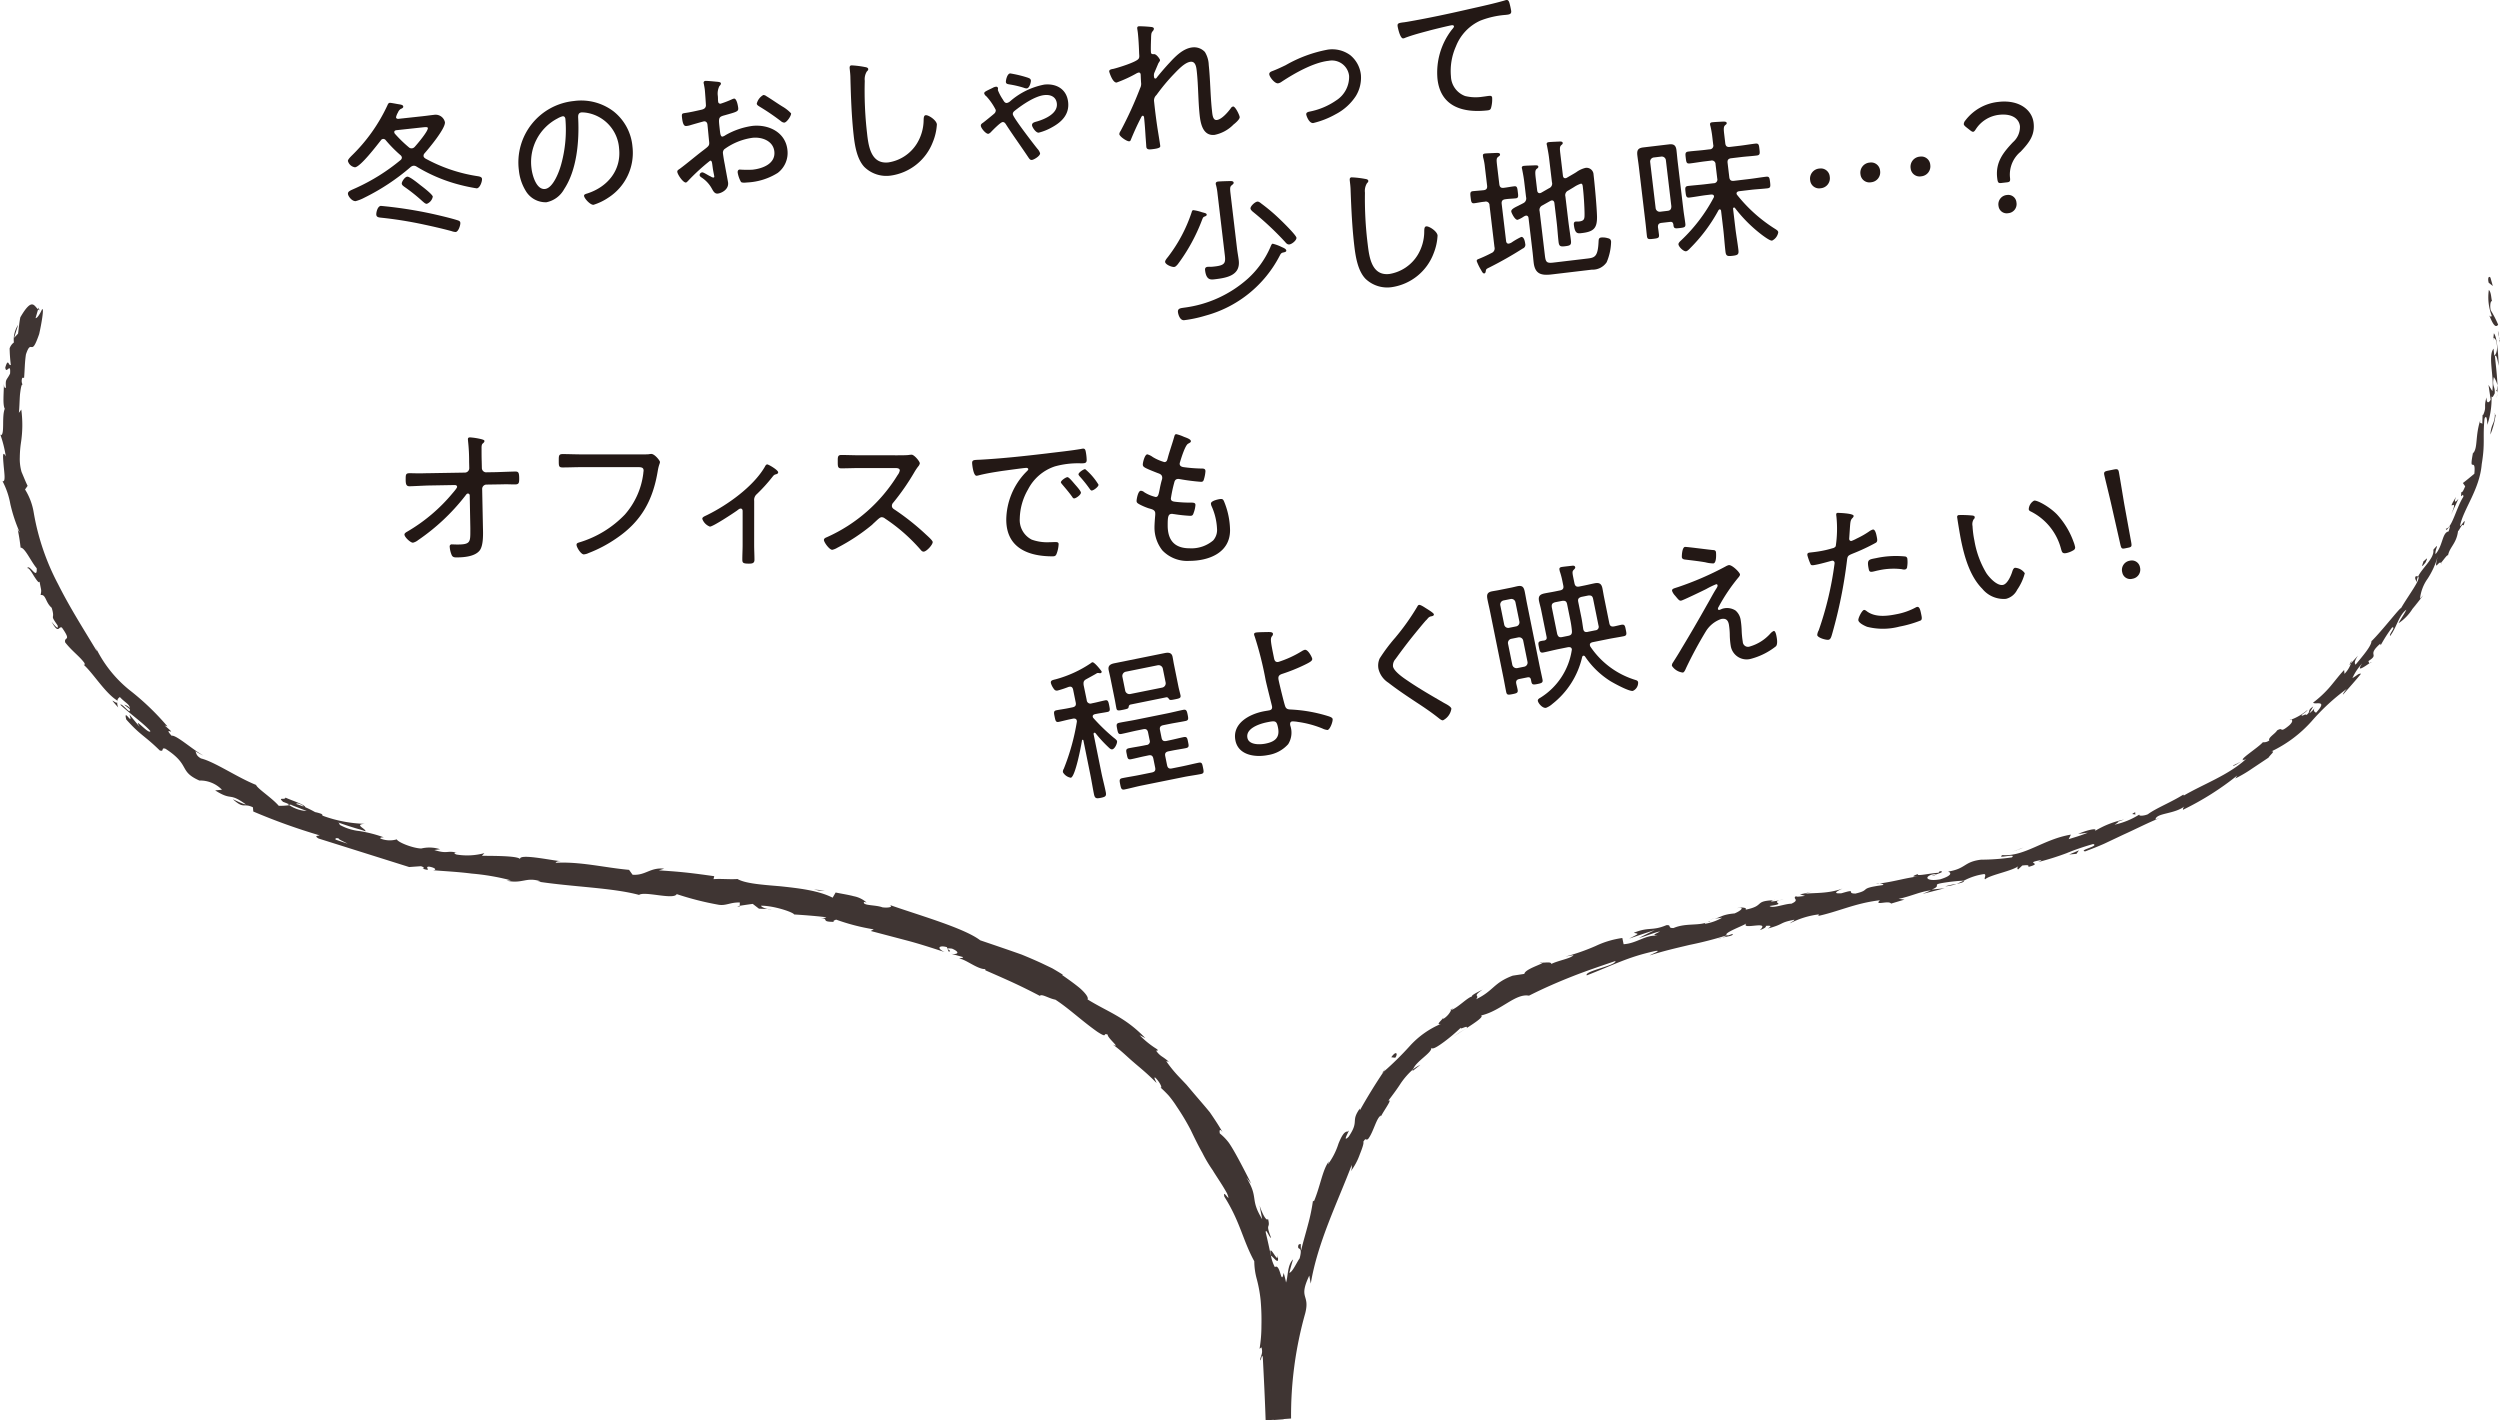 <svg xmlns="http://www.w3.org/2000/svg" width="380" height="215.902" viewBox="0 0 380 215.902">
  <defs>
    <style>
      .cls-1 {
        fill: #231815;
      }

      .cls-2 {
        fill: #3f3533;
      }
    </style>
  </defs>
  <g id="voice_R" transform="translate(190 107.951)">
    <g id="グループ_2464" data-name="グループ 2464" transform="translate(-190 -107.951)">
      <g id="グループ_2452" data-name="グループ 2452" transform="translate(177.097 15.435)">
        <g id="グループ_2451" data-name="グループ 2451">
          <path id="パス_7885" data-name="パス 7885" class="cls-1" d="M159.667,42.152c-.266.1-.287.128-.463.589a27.479,27.479,0,0,1-3.666,6.684c-.144.156-.325.385-.533.409-.365.045-1.342-.35-1.392-.762-.027-.229.322-.619.463-.8a22.909,22.909,0,0,0,3.566-6.74c.05-.169.08-.311.263-.333a6.837,6.837,0,0,1,1.291.311c.455.131.714.148.74.376C159.953,42.026,159.756,42.119,159.667,42.152Zm11.892,5.487c-.318.061-.39.232-.525.48a17.97,17.97,0,0,1-11.318,9.124,19.1,19.1,0,0,1-3.193.681c-.641.077-.913-.844-.957-1.211-.073-.618.462-.611.94-.692A17.931,17.931,0,0,0,166.2,51.6a13.953,13.953,0,0,0,3.388-4.721c.161-.391.235-.563.372-.579a6.443,6.443,0,0,1,1.383.51c.246.11.659.269.689.521C172.059,47.556,171.716,47.6,171.559,47.639Zm-9.975-8.9a8.314,8.314,0,0,0-.226-1.32.666.666,0,0,1-.047-.2c-.03-.251.145-.341.352-.367.274-.032,1.662-.081,1.966-.07.161,0,.377.048.4.231.02.161-.108.246-.3.408-.277.218-.267.5-.164,1.366l.983,8.29c.071.6.187,1.163.256,1.758.274,2.313-1.868,2.66-3.654,2.873-.595.07-1.282.151-1.461-1.36-.039-.321.055-.493.4-.535a3.093,3.093,0,0,1,.442,0c.232-.006.461-.032.691-.06,1.74-.206,1.589-.7,1.4-2.257Zm10.9,7.671c-.319.038-.515-.241-.7-.451a45.442,45.442,0,0,0-4.755-4.452c-.154-.121-.413-.346-.438-.551-.04-.344.67-1.009,1.036-1.053.229-.027.462.176.641.319a27.422,27.422,0,0,1,2.527,2.114c.444.412,2.729,2.626,2.781,3.061C173.611,45.746,172.94,46.359,172.481,46.415Z" transform="translate(-153.612 -24.692)"/>
          <path id="パス_7886" data-name="パス 7886" class="cls-1" d="M180.3,36.528c.188.024.452.085.476.292.018.16-.108.267-.211.374a2.262,2.262,0,0,0-.3,1.428,55.91,55.91,0,0,0,.423,7.868c.234,1.97.617,4.805,3.3,4.487a6.212,6.212,0,0,0,4.3-2.9,6.952,6.952,0,0,0,.99-3.579c.009-.326.008-.721.307-.756.435-.051,1.643.734,1.718,1.375a8.354,8.354,0,0,1-.586,2.694,8.054,8.054,0,0,1-6.355,5.166,4.764,4.764,0,0,1-4.03-1.285c-1.143-1.212-1.481-3.285-1.673-4.888-.337-2.84-.467-5.7-.575-8.571-.009-.463-.061-.9-.114-1.357-.039-.32-.043-.552.255-.588A14.247,14.247,0,0,1,180.3,36.528Z" transform="translate(-149.89 -24.768)"/>
          <path id="パス_7887" data-name="パス 7887" class="cls-1" d="M194.444,40.947c-.436.052-.47-.246-.544-.865s-.108-.915.326-.967c.32-.037,1.2-.1,1.632-.148.458-.054.593-.279.541-.715l-.329-2.77a8.391,8.391,0,0,0-.271-1.5l-.031-.251c-.029-.252.127-.318.333-.342.274-.032,1.407-.074,1.754-.091.164,0,.487-.012.513.218.022.182-.11.244-.323.409-.229.213-.231.4-.118,1.362l.327,2.747c.052.436.236.623.671.571.527-.062,1.071-.173,1.6-.235.436-.052.469.223.544.864.072.6.133.913-.3.965-.527.062-1.061.056-1.608.144-.435.052-.594.28-.542.715l.669,5.635c.028.228.143.423.418.391a1.445,1.445,0,0,0,.571-.277,11.494,11.494,0,0,1,1.306-.736c.435-.052.574.722.609,1.019a.6.6,0,0,1-.376.741,57.443,57.443,0,0,1-5.07,2.878c-.528.248-.5.292-.555.6-.031.143-.06.286-.221.306-.182.022-.3-.174-.5-.545a7.708,7.708,0,0,1-.644-1.317c-.024-.205.107-.269.285-.335a21.406,21.406,0,0,0,1.961-.906.749.749,0,0,0,.448-.912l-.751-6.322a.556.556,0,0,0-.717-.565C195.512,40.751,194.994,40.881,194.444,40.947Zm14.287-1.928a.767.767,0,0,0-.427.908l.432,3.642c.12,1.008.285,2.011.407,3.041.078.663-.092.777-.849.867s-.95.02-1.032-.668c-.119-1.006-.169-2.023-.291-3.031l-.34-2.864c-.01-.091-.074-.431-.417-.391a.7.7,0,0,0-.2.07l-1.2.677a.759.759,0,0,0-.425.91l.8,6.733c.12,1.008.279,1.175,1.333,1.049l5.13-.609c1.121-.134,1.592-.281,1.692-2.57.022-.4.046-.586.435-.632a2.649,2.649,0,0,1,.941.1c.334.077.487.174.529.541a8.424,8.424,0,0,1-.674,3.123,2.586,2.586,0,0,1-2.259,1.128l-6.091.723c-1.581.188-2.538-.047-2.744-1.787-.06-.5-.1-1.011-.154-1.492L202.7,43.2c-.027-.228-.141-.4-.415-.369a1.406,1.406,0,0,0-.416.212,4.261,4.261,0,0,1-.832.424c-.413.048-.941-1.073-.962-1.257-.038-.321.4-.558,1.1-.9.218-.119.439-.214.7-.362a.788.788,0,0,0,.448-.936l-.284-2.382c-.074-.618-.2-1.277-.309-1.822-.008-.068-.043-.158-.051-.226-.027-.228.151-.3.333-.318.3-.035,1.295-.06,1.641-.078.186,0,.507-.038.534.191.02.16-.111.246-.258.356-.255.216-.232.608-.122,1.524l.209,1.764c.012.091.075.432.419.392a.731.731,0,0,0,.2-.07l1.175-.674a.755.755,0,0,0,.446-.935l-.438-3.688c-.073-.618-.2-1.254-.311-1.843-.008-.069-.039-.136-.051-.227-.03-.251.174-.3.356-.321.253-.03,1.478-.083,1.732-.09.139.007.329.031.35.213.02.161-.09.22-.236.354-.229.214-.216.536-.125,1.292l.393,3.321c.012.091.052.435.4.393a.522.522,0,0,0,.2-.07l.956-.555c.152-.088.3-.175.477-.288a3.913,3.913,0,0,1,1.409-.655,1.062,1.062,0,0,1,1.213,1.017c.176,1.488.495,4.957.527,6.394.017,1.717-.45,2.283-2.3,2.5-.619.074-1.051.149-1.214-1.226-.028-.229-.012-.487.263-.52.16-.018.349.006.533-.016.87-.1.824-.492.823-1.282-.017-1.113-.128-2.842-.262-3.964-.018-.16-.039-.529-.291-.5a4.269,4.269,0,0,0-1.054.52Z" transform="translate(-147.459 -25.489)"/>
          <path id="パス_7888" data-name="パス 7888" class="cls-1" d="M219.554,44.333c-.436.052-.573.252-.543.692.065.363.1.707.149,1.073.063.527-.116.572-.873.662-.71.084-.9.083-.958-.445-.085-.709-.143-1.4-.226-2.087l-1.011-8.519c-.062-.527-.151-1.074-.213-1.6-.095-.8.074-1.147.9-1.245l3.893-.462c.755-.09,1.063.152,1.153.908.068.573.113,1.148.178,1.7l.876,7.374c.081.687.21,1.368.293,2.079.063.526-.141.574-.828.656-.779.092-.941.088-.991-.533-.061-.318-.193-.442-.513-.4Zm.661-9.508a.626.626,0,0,0-.7-.568l-1.145.136a.625.625,0,0,0-.542.715l.829,6.985a.621.621,0,0,0,.692.545L220.5,42.5c.389-.046.548-.274.544-.692ZM230.565,42a.164.164,0,0,0-.138.2l.342,2.886c.134,1.122.335,2.237.468,3.358.082.687-.09.8-.891.895s-1,.025-1.078-.662c-.133-1.122-.2-2.252-.331-3.373l-.338-2.841c-.033-.089-.092-.2-.208-.184-.091.012-.108.06-.172.114a24.641,24.641,0,0,1-4.286,5.758c-.144.157-.432.469-.661.5-.368.044-1.1-.658-1.147-1.048-.028-.229.289-.5.455-.657a25,25,0,0,0,4.9-6.458.32.32,0,0,0,.044-.213c-.024-.208-.216-.255-.4-.255l-.733.086c-.847.1-1.709.273-2.579.376-.481.058-.531-.168-.611-.832-.076-.642-.08-.873.4-.93.87-.1,1.745-.161,2.593-.262l1.26-.15a.556.556,0,0,0,.565-.717l-.256-2.152a.557.557,0,0,0-.717-.566l-.825.1c-.777.092-1.551.231-2.353.326-.527.062-.553-.167-.635-.854-.076-.64-.106-.892.422-.955.8-.1,1.585-.143,2.363-.235l.825-.1a.555.555,0,0,0,.564-.717l-.138-1.168a13.742,13.742,0,0,0-.289-1.66.837.837,0,0,1-.05-.226c-.033-.276.146-.321.353-.345.344-.042,1.268-.081,1.637-.1.186,0,.51-.014.536.216.02.159-.113.221-.258.355-.232.213-.205.628-.119,1.36l.161,1.351c.053.459.259.62.717.565l1.49-.176c.777-.092,1.574-.233,2.353-.325.549-.065.559.212.633.83.078.664.108.917-.419.979-.8.1-1.586.142-2.365.234l-1.49.178c-.457.054-.619.259-.565.717l.256,2.152c.055.458.259.62.717.565l2.291-.272c.847-.1,1.713-.249,2.582-.352.5-.06.53.168.608.809.078.664.083.9-.4.953-.869.1-1.748.138-2.6.239l-1.742.206c-.179.045-.377.137-.349.368a.377.377,0,0,0,.092.2,22.909,22.909,0,0,0,5.844,5.205c.175.119.376.234.4.463a1.7,1.7,0,0,1-.941,1.272c-.3.036-1.086-.544-1.365-.742a21.5,21.5,0,0,1-4.263-4.209A.171.171,0,0,0,230.565,42Z" transform="translate(-144.096 -25.891)"/>
          <path id="パス_7889" data-name="パス 7889" class="cls-1" d="M241.636,36.6a1.519,1.519,0,0,1-1.37,1.765,1.363,1.363,0,0,1-1.606-1.2,1.535,1.535,0,0,1,1.413-1.794A1.356,1.356,0,0,1,241.636,36.6Zm7.649-.908a1.519,1.519,0,0,1-1.371,1.765,1.363,1.363,0,0,1-1.606-1.2,1.537,1.537,0,0,1,1.413-1.794A1.358,1.358,0,0,1,249.286,35.69Zm7.626-.905a1.52,1.52,0,0,1-1.37,1.765,1.364,1.364,0,0,1-1.607-1.2,1.536,1.536,0,0,1,1.413-1.793A1.357,1.357,0,0,1,256.912,34.785Z" transform="translate(-140.611 -25.187)"/>
          <path id="パス_7890" data-name="パス 7890" class="cls-1" d="M264.638,38.672c-.481.056-.564-.05-.648-.76-.288-2.428.974-3.924,2.4-5.44a3.087,3.087,0,0,0,1.059-2.425c-.142-1.191-1.255-1.965-3.225-1.73a4.863,4.863,0,0,0-3.461,2.152c-.175.276-.277.4-.414.421s-.288-.083-.519-.264l-.538-.423c-.229-.182-.363-.33-.38-.467a.9.9,0,0,1,.235-.561,7.229,7.229,0,0,1,5.007-2.825c3.138-.372,5.133,1.179,5.369,3.172.224,1.879-.664,3.006-1.963,4.39a4.509,4.509,0,0,0-1.631,3.863c.074.619.02.741-.44.8Zm2.278,2.957a1.384,1.384,0,0,1-1.268,1.637,1.244,1.244,0,0,1-1.453-1.081,1.416,1.416,0,0,1,1.287-1.686A1.246,1.246,0,0,1,266.916,41.63Z" transform="translate(-137.514 -26.295)"/>
        </g>
      </g>
      <g id="グループ_2454" data-name="グループ 2454" transform="translate(52.885)">
        <g id="グループ_2453" data-name="グループ 2453">
          <path id="パス_7891" data-name="パス 7891" class="cls-1" d="M55.832,36.027a.862.862,0,0,0-.443.209,33.017,33.017,0,0,1-7.037,4.655,6.105,6.105,0,0,1-1.291.511c-.549.059-1.144-.712-1.183-1.08-.044-.413.361-.526,1.223-.919a29.963,29.963,0,0,0,6.759-4.23.486.486,0,0,0,.209-.417.567.567,0,0,0-.221-.348,20.354,20.354,0,0,1-2.214-2.244.47.47,0,0,0-.416-.21.451.451,0,0,0-.348.223c-.613.763-3.072,4-3.921,4.087a1.313,1.313,0,0,1-1.076-.95c-.018-.161.143-.387.583-.829a25.746,25.746,0,0,0,5.417-7.634c.074-.171.146-.364.354-.386.159-.017.965.151,1.319.206.425.069.708.108.736.361.022.206-.246.306-.4.368a1.166,1.166,0,0,0-.406.531,2.5,2.5,0,0,0-.293.726c.021.206.211.256.372.239l3.692-.4c.619-.067,1.236-.157,1.879-.226a1.457,1.457,0,0,1,1.491,1.139c.1.94-2.426,3.972-3.108,4.742a.531.531,0,0,0-.142.409c.02.183.145.263.272.365a23.952,23.952,0,0,0,7.872,2.677c.261.043.706.088.74.408.039.368-.289,1.4-.794,1.455a27.575,27.575,0,0,1-3.3-.736,24.257,24.257,0,0,1-5.819-2.551A.764.764,0,0,0,55.832,36.027Zm2.542,7.241c1.139.249,3.185.724,4.243,1.074.194.071.319.151.341.357.035.322-.272,1.352-.708,1.4a2.234,2.234,0,0,1-.642-.139c-1.408-.383-2.859-.712-4.307-1.021a60.352,60.352,0,0,0-6.442-1.023c-.307-.037-.635-.07-.674-.437-.031-.3.164-1.294.691-1.351A64.662,64.662,0,0,1,58.374,43.269Zm-2.781-9.884a.678.678,0,0,0,.438-.233c.374-.41,2.041-2.376,1.989-2.858-.017-.161-.3-.153-.731-.107l-4.035.435c-.183.02-.36.108-.338.315a.446.446,0,0,0,.093.223,19.568,19.568,0,0,0,2.1,2.046A.639.639,0,0,0,55.593,33.385Zm2.275,8.43c-.228.025-.49-.248-.668-.391A26.15,26.15,0,0,0,54.409,39.2c-.153-.122-.329-.243-.352-.45-.029-.274.447-1.023.838-1.064.365-.039,1.69,1.048,2.02,1.313.327.243,1.819,1.382,1.856,1.726A1.463,1.463,0,0,1,57.868,41.815Z" transform="translate(-45.872 -10.834)"/>
          <path id="パス_7892" data-name="パス 7892" class="cls-1" d="M82.838,27.83a7.661,7.661,0,0,1,2.844,5.308,8.1,8.1,0,0,1-3.641,7.769,8.683,8.683,0,0,1-2.27,1.1c-.482.052-1.4-.94-1.445-1.352-.028-.252.338-.315.538-.384,3.047-1,5.141-3.521,4.787-6.824a5.9,5.9,0,0,0-4.708-5.385,4.914,4.914,0,0,0-.987-.1c-.595.065-.541.568-.516,1.008.158,3.416-.21,7.746-2.146,10.669a3.969,3.969,0,0,1-2.686,1.982,3.515,3.515,0,0,1-3.158-1.747,7.389,7.389,0,0,1-1.031-3.115,9.374,9.374,0,0,1,8.354-10.525A8.128,8.128,0,0,1,82.838,27.83Zm-8.561,1.062a7.459,7.459,0,0,0-3.941,7.568c.11,1.01.725,3.286,2.054,3.143,1.238-.133,2.172-2.669,2.453-3.72a19.681,19.681,0,0,0,.648-6.912c-.028-.254-.165-.447-.417-.421A3.471,3.471,0,0,0,74.277,28.892Z" transform="translate(-42.434 -10.879)"/>
          <path id="パス_7893" data-name="パス 7893" class="cls-1" d="M94.285,35.7a30.81,30.81,0,0,0-3.378,3.1c-.084.08-.187.206-.3.219-.412.044-1.264-1.187-1.31-1.621-.025-.231.173-.322.41-.487,1.2-.895,2.328-1.873,3.507-2.767.879-.674.988-.732.921-1.351-.091-.849-.16-1.7-.254-2.571-.031-.3-.2-.535-.54-.5-.069.007-1.78.492-2,.564a2.859,2.859,0,0,1-.611.135c-.252.028-.574.062-.719-1.29-.065-.6.028-.608.46-.677.823-.113,1.682-.319,2.5-.5.363-.085.625-.231.677-.606.012-.118-.14-2.166-.164-2.395-.028-.252-.086-.572-.136-.821,0-.046-.04-.159-.047-.227a.272.272,0,0,1,.243-.327c.3-.032,1.567.11,1.94.138.143.031.422.047.443.231.016.16-.129.316-.233.42a2.526,2.526,0,0,0-.233,1.51,5.594,5.594,0,0,1,.018.6l.028.252a.327.327,0,0,0,.382.307,15.113,15.113,0,0,0,1.669-.643,1.7,1.7,0,0,1,.356-.131c.414-.045.606,1.094.641,1.416.059.55-.214.6-2.105,1.131-.991.27-.881.443-.673,2.369.05.458.119.892.394.862a1.519,1.519,0,0,0,.485-.239,11.381,11.381,0,0,1,4.048-1.387c2.478-.266,5.045.965,5.333,3.648a3.811,3.811,0,0,1-1.478,3.5,9.631,9.631,0,0,1-4.646,1.45c-.344.038-.8.065-.936-.084a4.424,4.424,0,0,1-.5-1.408c-.025-.229.045-.445.3-.473a15.011,15.011,0,0,0,1.95.022c1.513-.163,3.523-.889,3.321-2.769-.176-1.628-1.91-2.231-3.31-2.08a9.463,9.463,0,0,0-4.29,1.737.754.754,0,0,0-.211.626c.04.367.18,1.234.271,1.641.066.41.493,2.66.512,2.821C97.125,40.1,96,40.639,95.449,40.7c-.482.052-.692-.39-.892-.739a4.69,4.69,0,0,0-1.549-1.689c-.125-.08-.3-.2-.317-.361a.43.43,0,0,1,.394-.436c.228-.025.982.52,1.3.625a.72.72,0,0,0,.412.165c.115-.012.129-.106.121-.175-.015-.137-.195-.953-.229-1.274C94.574,36.015,94.582,35.667,94.285,35.7Zm8.522-9.825c.57.333,1.822,1.2,2.467,1.591a5.766,5.766,0,0,1,1.319,1.041c.039.365-.642,1.367-1.032,1.409a.865.865,0,0,1-.511-.223,34.684,34.684,0,0,0-3.229-2.2c-.175-.12-.42-.233-.445-.462a2.075,2.075,0,0,1,.995-1.313A.721.721,0,0,1,102.807,25.873Z" transform="translate(-39.233 -11.276)"/>
          <path id="パス_7894" data-name="パス 7894" class="cls-1" d="M114.371,21.785c.187.027.451.091.473.3.017.16-.111.267-.216.372a2.26,2.26,0,0,0-.311,1.424,56.139,56.139,0,0,0,.338,7.874c.212,1.971.565,4.81,3.248,4.522a6.2,6.2,0,0,0,4.331-2.856,6.955,6.955,0,0,0,1.031-3.566c.012-.327.016-.722.314-.754.436-.046,1.636.752,1.7,1.394a8.305,8.305,0,0,1-.616,2.687,8.054,8.054,0,0,1-6.41,5.1,4.771,4.771,0,0,1-4.017-1.332c-1.129-1.224-1.446-3.3-1.619-4.906-.306-2.843-.406-5.709-.482-8.576,0-.463-.051-.9-.1-1.358-.035-.321-.037-.553.261-.585A14.024,14.024,0,0,1,114.371,21.785Z" transform="translate(-35.758 -11.59)"/>
          <path id="パス_7895" data-name="パス 7895" class="cls-1" d="M129.317,30.56c-.027-.251.168-.365.363-.5.15-.108,1.538-1.232,1.642-1.336a.673.673,0,0,0,.262-.586,9.053,9.053,0,0,0-1.428-2.072.806.806,0,0,1-.325-.43c-.025-.229.22-.325.792-.618.156-.063.309-.15.506-.241a1.171,1.171,0,0,1,.472-.166.27.27,0,0,1,.322.2c.013.114-.024.211-.012.325a7.323,7.323,0,0,0,.756,1.427c.142.24.291.548.613.514a1.088,1.088,0,0,0,.5-.263,11.024,11.024,0,0,1,5.179-2.529c1.88-.2,3.418.722,3.628,2.671.2,1.834-.952,3-2.442,3.811a8.006,8.006,0,0,1-2.023.822c-.459.048-.995-.844-1.023-1.1-.047-.435.455-.512.815-.62,1.19-.361,3.119-1.194,2.956-2.708-.111-1.031-.96-1.381-1.9-1.28-1.445.156-3.324,1.448-4.478,2.361-.191.159-.34.292-.31.567.054.5,3.181,4.552,3.716,5.213a1.815,1.815,0,0,1,.423.7c.043.39-.915.98-1.237,1.015-.274.03-.389-.167-.552-.4-1.08-1.624-2.224-3.195-3.28-4.82-.166-.261-.316-.568-.638-.534s-1.513,1.252-1.782,1.537a.937.937,0,0,1-.369.248C130.076,31.8,129.357,30.928,129.317,30.56Zm7.072-7.349c.242.09.5.154.536.452.022.208-.2,1.159-.613,1.2a1.067,1.067,0,0,1-.45-.091,15.028,15.028,0,0,0-2.166-.51c-.236-.044-.54-.058-.571-.355-.023-.206.164-1.27.646-1.322A17.667,17.667,0,0,1,136.389,23.212Z" transform="translate(-33.114 -11.427)"/>
          <path id="パス_7896" data-name="パス 7896" class="cls-1" d="M152.733,16.489c.119.033.287.084.3.244a.523.523,0,0,1-.149.341c-.226.28-.266.33-.282,1.26-.022.443-.055,1.629-.014,2.02.027.251.238.276.467.25.369-.016.891.74.908.9.015.137-.13.292-.249.49l-.628,1.483a1.26,1.26,0,0,0-.031.583c.016.138.053.272.236.252a.233.233,0,0,0,.172-.134c.447-.581,1.417-1.706,1.938-2.25.913-1,2.084-2.2,3.5-2.348a2.224,2.224,0,0,1,1.885.7,4.037,4.037,0,0,1,.585,1.978c.244,2.27.236,4.567.481,6.837.074.688.123,1.588.744,1.521.733-.078,1.682-1.178,2.106-1.757a.57.57,0,0,1,.364-.294c.344-.038.973,1.287,1.008,1.607s-.665.93-.923,1.119a5.582,5.582,0,0,1-2.891,1.588c-1.742.188-2.125-1.65-2.268-2.98-.238-2.2-.2-4.432-.436-6.633-.065-.6-.149-1.585-.951-1.5-.895.1-1.929,1.252-2.536,1.873a29.516,29.516,0,0,0-2.649,3.185,1.108,1.108,0,0,0-.36.965l.043.391c.126,1.169.272,2.314.444,3.477.09.617.4,2.463.449,2.875.02.183.02.392-1.243.528-.412.045-.824.089-.874-.37,0-.046-.078-1.151-.1-1.38-.063-1.015-.129-2.051-.24-3.083-.013-.115-.076-.27-.213-.256-.114.013-.212.186-.248.282-.578,1.106-1.081,2.227-1.56,3.392a.279.279,0,0,1-.233.211c-.344.037-1.47-.723-1.509-1.091a.908.908,0,0,1,.182-.46,57.071,57.071,0,0,0,2.985-6.538,1.39,1.39,0,0,0,.15-.759c-.039-.367-.059-1.2-.071-1.314-.02-.183-.126-.311-.309-.291a1.567,1.567,0,0,0-.421.183,19.664,19.664,0,0,1-2.919,1.335c-.619.067-1.119-1.573-1.13-1.665-.035-.321.378-.365.65-.417.679-.166,3.508-1.027,3.824-1.548.16-.226.077-.566.071-.843-.03-.925-.088-2.1-.187-3.018-.033-.322-.087-.594-.1-.709-.022-.206.035-.329.264-.353A18.474,18.474,0,0,1,152.733,16.489Z" transform="translate(-30.526 -12.377)"/>
          <path id="パス_7897" data-name="パス 7897" class="cls-1" d="M167.761,22.733c.714-.263,1.4-.59,2.082-.92a20.253,20.253,0,0,1,6.4-2.36,4.631,4.631,0,0,1,3.407.84,4.49,4.49,0,0,1,1.623,3,5.332,5.332,0,0,1-.768,3.213,8.123,8.123,0,0,1-3.066,2.766,13.173,13.173,0,0,1-3.406,1.341c-.641.069-1.045-1.093-1.068-1.3-.037-.344.35-.408.6-.458a10.639,10.639,0,0,0,3.949-1.679,4.235,4.235,0,0,0,1.963-3.737,2.623,2.623,0,0,0-3.1-2.287c-2.315.249-5.221,1.907-7.149,3.182a1.312,1.312,0,0,1-.553.244c-.5.054-1.285-.951-1.33-1.364C167.32,22.944,167.537,22.826,167.761,22.733Z" transform="translate(-27.3 -11.911)"/>
          <path id="パス_7898" data-name="パス 7898" class="cls-1" d="M185.657,16.234c3.257-.559,6.477-1.253,9.691-1.994,1.607-.359,3.6-.8,5.152-1.25a1.38,1.38,0,0,1,.318-.081c.274-.03.37.216.442.44a11.532,11.532,0,0,1,.27,1.223c.054.5-.289.541-.862.6a13.217,13.217,0,0,0-3.848.879,7.157,7.157,0,0,0-3.687,3.9,9.169,9.169,0,0,0-.761,4.559,3.306,3.306,0,0,0,2.154,2.993,6.773,6.773,0,0,0,2.657.108c.3-.032.638-.092.89-.12.276-.03.528-.056.563.265a4.733,4.733,0,0,1-.16,1.525c-.084.309-.239.372-.582.409-3.692.4-7.111-.557-7.569-4.8a10.668,10.668,0,0,1,2.127-7.4c.33-.384.389-.483.378-.575-.016-.16-.182-.189-.321-.174-.32.035-3.055.7-3.55.846-1.174.312-2.368.626-3.506,1.05a.923.923,0,0,1-.337.106c-.482.051-.831-1.7-.85-1.857-.046-.436.135-.478.889-.583C185.293,16.3,185.474,16.255,185.657,16.234Z" transform="translate(-24.714 -12.907)"/>
        </g>
      </g>
      <g id="グループ_2456" data-name="グループ 2456" transform="translate(61.481 66)">
        <g id="グループ_2455" data-name="グループ 2455">
          <path id="パス_7899" data-name="パス 7899" class="cls-1" d="M62.507,75.925a.674.674,0,0,0,.669-.692l-.023-.968a27.315,27.315,0,0,0-.161-3.114c0-.092-.023-.208-.023-.3,0-.231.138-.277.347-.277a10.439,10.439,0,0,1,1.636.254c.439.115.531.184.531.3,0,.161-.161.3-.277.392-.186.184-.161.555-.161.83,0,.623,0,1.269.023,1.892l.023.991a.658.658,0,0,0,.738.646l1.453-.023c.784-.023,2.491-.092,2.905-.092.462,0,.578.161.578,1.084,0,.692-.069.876-.669.876-.439,0-.876-.023-1.292-.023-.507,0-.991.023-1.5.023l-1.476.023a.661.661,0,0,0-.692.669l.115,5.719c.023.993.115,2.86-.507,3.644-.738.922-2.445,1.038-3.529,1.038-.323,0-.576-.046-.715-.369a3.924,3.924,0,0,1-.3-1.268.306.306,0,0,1,.346-.346c.092,0,.461.023.83.023,1.938,0,1.961-.369,1.961-2.006v-.507l-.093-4.959a.275.275,0,0,0-.254-.277c-.208,0-.277.161-.461.392A31.643,31.643,0,0,1,55.4,86.188a1.933,1.933,0,0,1-.784.392c-.392,0-1.292-.853-1.292-1.245,0-.208.3-.369.462-.461a25.882,25.882,0,0,0,6.849-5.812c.138-.163.692-.785.692-.968,0-.208-.184-.278-.369-.278l-4.013.07c-.83.023-2.421.115-2.859.115-.484,0-.576-.324-.576-1.016,0-.738,0-.968.6-.968.507,0,1.015.023,1.5.023.438,0,.876-.023,1.291-.023Z" transform="translate(-53.328 -70.09)"/>
          <path id="パス_7900" data-name="パス 7900" class="cls-1" d="M86.422,72.823c.347,0,.669,0,.923-.023a2.272,2.272,0,0,1,.392-.046c.507,0,1.314,1.016,1.314,1.223,0,.254-.184.415-.346,1.43-.738,4.405-2.49,7.587-6.2,10.125a20.182,20.182,0,0,1-4.29,2.283,2.08,2.08,0,0,1-.738.209c-.438,0-1.107-1.085-1.107-1.454,0-.254.208-.3.414-.369a15.941,15.941,0,0,0,6.943-4.244,11.636,11.636,0,0,0,2.79-6.227c0-.115.046-.346.046-.461,0-.461-.368-.507-.83-.507H77.106c-.947,0-1.892.046-2.837.046-.6,0-.6-.208-.6-1.061,0-.692,0-.97.576-.97.968,0,1.914.046,2.883.046Z" transform="translate(-50.218 -69.756)"/>
          <path id="パス_7901" data-name="パス 7901" class="cls-1" d="M100.476,86.358c0,.761.046,1.523.046,2.284,0,.553-.414.576-.853.576-.945,0-.991-.161-.991-.669,0-.715.046-1.454.046-2.169V81.215c0-.161-.069-.369-.3-.369-.208,0-.415.208-.576.323-.553.392-3.62,2.421-4.1,2.421a1.939,1.939,0,0,1-1.154-1.176c0-.277.3-.369.715-.576,3.068-1.5,7.035-4.312,8.787-7.334.069-.138.184-.369.369-.369.208,0,1.66.853,1.66,1.2,0,.184-.161.254-.323.3-.323.069-.369.184-.6.461a24.667,24.667,0,0,1-2.329,2.561,1.149,1.149,0,0,0-.393,1.015Z" transform="translate(-47.325 -69.545)"/>
          <path id="パス_7902" data-name="パス 7902" class="cls-1" d="M119.814,72.947c.392,0,1.337,0,1.683-.046a3.493,3.493,0,0,1,.462-.047c.392,0,1.245,1.016,1.245,1.315a.985.985,0,0,1-.254.484,8.351,8.351,0,0,0-.623.945,35.718,35.718,0,0,1-3.16,4.544.719.719,0,0,0-.208.484c0,.323.231.461.484.623a37.552,37.552,0,0,1,4.52,3.575c.231.231,1.2,1.038,1.2,1.314,0,.415-.945,1.453-1.383,1.453-.231,0-.369-.184-.507-.346a26.577,26.577,0,0,0-5.351-4.682.832.832,0,0,0-.507-.208c-.277,0-.576.323-1.154.853-.115.093-.229.232-.369.347a29.492,29.492,0,0,1-5.212,3.436,2.564,2.564,0,0,1-.784.323c-.438,0-1.268-1.153-1.268-1.5,0-.231.254-.346.438-.415a24.193,24.193,0,0,0,10.77-9.456,1.59,1.59,0,0,0,.323-.692c0-.323-.369-.369-.715-.369h-5.3c-.945,0-1.914.046-2.883.046-.553,0-.529-.323-.529-1.107,0-.553-.024-.922.529-.922.947,0,1.915.046,2.883.046Z" transform="translate(-44.873 -69.741)"/>
          <path id="パス_7903" data-name="パス 7903" class="cls-1" d="M129.414,73.738c3.368-.186,6.712-.553,10.056-.947,1.637-.206,3.69-.415,5.281-.692a1.35,1.35,0,0,1,.3-.046c.3,0,.346.254.392.485a7.591,7.591,0,0,1,.138,1.245c0,.507-.323.507-.9.507a13.141,13.141,0,0,0-3.92.461,7.085,7.085,0,0,0-4.082,3.483,9.187,9.187,0,0,0-1.269,4.45,3.342,3.342,0,0,0,1.823,3.206,6.93,6.93,0,0,0,2.652.392c.3,0,.623-.023.9-.023s.531,0,.531.323a4.724,4.724,0,0,1-.324,1.5c-.138.3-.276.345-.623.345-3.712,0-7.011-1.314-7.011-5.58a10.559,10.559,0,0,1,2.906-7.127c.322-.323.438-.415.438-.53,0-.161-.186-.208-.3-.208-.345,0-3.09.392-3.643.461-1.2.184-2.4.369-3.575.669a1.838,1.838,0,0,1-.346.069c-.507,0-.669-1.8-.669-1.937C128.169,73.738,128.469,73.784,129.414,73.738ZM143.806,77.5c.161.186.9.993.9,1.245,0,.324-.738.877-1.038.877-.138,0-.231-.138-.3-.254-.461-.647-.993-1.269-1.522-1.892-.047-.069-.186-.208-.186-.3,0-.277.762-.784.993-.784S143.368,76.99,143.806,77.5Zm3.575.046c0,.3-.738.877-1.039.877-.138,0-.231-.161-.323-.278a19.676,19.676,0,0,0-1.5-1.868c-.069-.092-.184-.208-.184-.323,0-.254.761-.784,1.015-.784A9.562,9.562,0,0,1,147.381,77.543Z" transform="translate(-41.886 -69.864)"/>
          <path id="パス_7904" data-name="パス 7904" class="cls-1" d="M158.106,71.215c0,.184-.208.254-.438.392-.438.254-1.038,2.19-1.2,2.745a1.216,1.216,0,0,0-.069.277c0,.369.3.484.6.53a22.614,22.614,0,0,0,2.513.208c.461,0,.807-.023.807.415A5.449,5.449,0,0,1,160.089,77c-.069.254-.161.393-.438.393a32.153,32.153,0,0,1-3.251-.416.792.792,0,0,0-.231-.023c-.485,0-.555.416-.6.576a20.409,20.409,0,0,0-.507,2.4c0,.461.461.461.785.507a19.547,19.547,0,0,0,2.306.115c.461,0,.646.069.646.369a4.317,4.317,0,0,1-.277,1.2c-.092.3-.184.439-.507.439a22.154,22.154,0,0,1-2.422-.255c-.092,0-.276-.046-.345-.046-.6,0-.67.415-.67,1.754,0,2.26,1.038,3.482,3.345,3.482a5.1,5.1,0,0,0,3.574-1.2,2.391,2.391,0,0,0,.578-1.8,9.278,9.278,0,0,0-.83-3.414,1.086,1.086,0,0,1-.092-.392c0-.438,1.268-.692,1.545-.692.323,0,.392.231.53.576a11.805,11.805,0,0,1,.83,4.175c0,3.436-3.229,4.658-6.181,4.658a5.2,5.2,0,0,1-4.105-1.591,5.584,5.584,0,0,1-1.2-3.528c0-.484.069-1.362.115-1.869v-.231c0-.576-.6-.646-1.038-.784a9.278,9.278,0,0,1-1.383-.6c-.231-.138-.416-.231-.416-.507,0-.231.209-1.545.646-1.545a.86.86,0,0,1,.53.229,5.6,5.6,0,0,0,1.73.716c.369,0,.438-.346.6-1.153.069-.37.161-.831.323-1.408a.955.955,0,0,0,.069-.369c0-.484-.392-.6-.715-.715-.461-.184-1.43-.553-1.845-.784-.208-.115-.392-.231-.392-.507,0-.323.3-1.546.692-1.546a2.554,2.554,0,0,1,.83.416,7.261,7.261,0,0,0,1.752.761c.392,0,.438-.346.507-.578.277-1.06.67-2.121.968-3.182.069-.208.092-.484.347-.484a6.034,6.034,0,0,1,1.13.392C157.322,70.661,158.106,70.892,158.106,71.215Z" transform="translate(-38.571 -70.154)"/>
        </g>
      </g>
      <g id="グループ_2458" data-name="グループ 2458" transform="translate(159.729 71.315)">
        <g id="グループ_2457" data-name="グループ 2457">
          <path id="パス_7905" data-name="パス 7905" class="cls-1" d="M145.144,111.128c-.09.018-.095.113-.1.208l1.17,5.787c.2.995.47,1.976.671,2.971.133.655-.007.777-.754.928-.7.142-.9.088-1.036-.59-.2-.995-.353-1.975-.555-2.971l-1.042-5.153c-.022-.113-.093-.121-.116-.116s-.068.014-.1.09c-.121.8-1.019,5.548-1.7,5.684a1.717,1.717,0,0,1-1.2-.838.8.8,0,0,1,.13-.52,33.618,33.618,0,0,0,1.989-7.156.472.472,0,0,0-.015-.184c-.054-.271-.3-.316-.529-.293l-.475.1c-.61.123-1.187.287-1.73.4-.452.091-.507-.179-.632-.79s-.178-.882.276-.973c.542-.11,1.139-.183,1.749-.307l.678-.137c.453-.091.6-.309.5-.761l-.389-1.921c-.06-.3-.222-.52-.561-.452l-.136.028a14.674,14.674,0,0,1-1.653.546c-.339.069-.489-.09-.663-.361a2.631,2.631,0,0,1-.362-.751c-.086-.429.234-.47.748-.6a17.87,17.87,0,0,0,5.319-2.441.57.57,0,0,1,.231-.141c.316-.065,1.4,1.34,1.413,1.408a.212.212,0,0,1-.184.249.534.534,0,0,1-.19-.009,1.068,1.068,0,0,0-.262-.017,1.543,1.543,0,0,0-.277.15c-.442.255-.929.518-1.4.777-.424.227-.478.427-.428.911L144,106.16a.557.557,0,0,0,.762.5l.293-.06c.61-.123,1.189-.287,1.754-.4.43-.088.49.206.609.794.123.611.178.881-.251.968-.565.114-1.162.188-1.772.311l-.159.032c-.2.063-.365.167-.319.394a.391.391,0,0,0,.112.212,28.794,28.794,0,0,0,3.015,2.92c.141.113.526.387.563.568.065.316-.329,1.171-.712,1.25-.227.045-.435-.171-.579-.307a20.016,20.016,0,0,1-1.991-2.163A.234.234,0,0,0,145.144,111.128Zm10.934-5.386-5.425,1.1c-.2.063-.248.167-.293.412-.031.195-.186.249-.819.378-.723.145-.949.191-1.035-.237s-.152-.865-.239-1.295l-.686-3.389c-.073-.362-.173-.741-.246-1.1-.142-.7.282-.928.894-1.051l7.617-1.54c.544-.11,1.064-.1,1.2.558.078.384.137.8.216,1.181l.685,3.391c.06.294.265,1.076.307,1.28.086.429-.163.48-.864.621-.588.119-.772.133-.877-.035C156.376,105.822,156.308,105.717,156.078,105.741Zm.543,6.524c.7-.142,1.415-.333,2.116-.475.52-.1.552.172.666.737s.191.831-.329.937c-.7.142-1.432.242-2.134.384l-.5.1c-.453.092-.6.309-.5.761l.269,1.334c.092.452.309.6.762.5l1.492-.3c.858-.173,1.686-.387,2.544-.561.5-.1.542.126.666.736.133.656.178.882-.319.983-.859.173-1.71.274-2.567.447l-6.465,1.307c-.86.174-1.7.415-2.563.589-.475.1-.549-.149-.671-.759-.129-.633-.151-.864.323-.959.859-.174,1.727-.3,2.587-.476l1.9-.384c.451-.091.6-.309.5-.761l-.269-1.334c-.091-.452-.31-.6-.761-.5l-.476.1c-.722.146-1.438.337-2.16.483-.5.1-.534-.2-.643-.74-.115-.565-.191-.831.329-.937.724-.146,1.433-.242,2.156-.389l.5-.1a.535.535,0,0,0,.488-.734l-.234-1.153c-.092-.452-.309-.6-.739-.51l-.882.179c-.79.16-1.6.37-2.41.535-.5.1-.546-.149-.666-.737-.122-.61-.173-.859.324-.959.815-.165,1.637-.285,2.428-.444l4.861-.983c.814-.164,1.619-.374,2.431-.538.475-.1.553.171.671.759s.146.84-.327.936c-.814.166-1.637.285-2.451.45l-.927.187c-.452.092-.595.309-.5.761l.233,1.153c.086.429.3.574.756.482Zm-1.125-8.007a.66.66,0,0,0,.5-.761l-.429-2.125a.661.661,0,0,0-.761-.506l-4.884.988a.658.658,0,0,0-.5.761l.429,2.125a.66.66,0,0,0,.761.5Z" transform="translate(-138.547 -71.065)"/>
          <path id="パス_7906" data-name="パス 7906" class="cls-1" d="M167.931,96.234c.19.008.611-.006.661.242a.461.461,0,0,1-.135.38c-.243.309-.253.616.141,2.559l.16.792c.077.384.227.659.68.567a15.987,15.987,0,0,0,3.552-1.635,1.676,1.676,0,0,1,.429-.2c.5-.1,1.092,1.1,1.138,1.322.065.316-.225.515-1.147.962a26.821,26.821,0,0,1-3.394,1.368c-.551.182-.668.417-.559.96.134.655.8,3.391.986,3.942.173.506.526.5.906.522a22.691,22.691,0,0,1,5.538.974c.226.073.724.206.775.455.073.361-.38,1.606-.766,1.684a2.286,2.286,0,0,1-.8-.239,15.452,15.452,0,0,0-3.705-.991,4.413,4.413,0,0,0-.887-.078c-.362.073-.317.415-.271.642a3.3,3.3,0,0,1-.324,2.819,5.162,5.162,0,0,1-3.054,1.652c-1.9.384-4.5.065-4.962-2.2-.526-2.6,2.087-4,4.233-4.433.294-.06.594-.1.887-.156.249-.051.533-.154.434-.653-.047-.226-.821-3.245-.972-3.991a51.845,51.845,0,0,0-1.669-6.628.872.872,0,0,1-.074-.243c-.04-.2.108-.281.266-.312C166.358,96.246,167.512,96.248,167.931,96.234Zm-3.218,16.086c.225,1.107,1.906,1.049,2.765.875,1.4-.284,2.2-.891,1.885-2.428-.214-1.063-.382-1.076-1.692-.81C166.586,110.176,164.421,110.873,164.714,112.32Z" transform="translate(-134.835 -71.482)"/>
          <path id="パス_7907" data-name="パス 7907" class="cls-1" d="M190.165,94.079c.05.248-.294.3-.452.326-.424.11-.482.4-.767.626-.573.657-1.1,1.305-1.629,1.952-1.038,1.269-2.02,2.574-2.977,3.9a1.468,1.468,0,0,0-.383,1.136c.151.746,1.546,1.711,2.171,2.126,1.8,1.235,3.718,2.331,5.611,3.431.317.171,1.024.521,1.093.861a2.374,2.374,0,0,1-1.268,1.762c-.226.046-.543-.243-.738-.392-1.064-.844-2.184-1.6-3.319-2.34-1.441-.956-2.881-1.911-4.25-2.977a3.472,3.472,0,0,1-1.5-2.072,2.626,2.626,0,0,1,.169-1.611,25.886,25.886,0,0,1,2.314-3.1,35.29,35.29,0,0,0,3.391-4.756c.05-.1.136-.263.271-.291.2-.04.661.243.987.459C189.159,93.294,190.118,93.854,190.165,94.079Z" transform="translate(-131.949 -72.03)"/>
          <path id="パス_7908" data-name="パス 7908" class="cls-1" d="M200.988,104.705c-.406.082-.579.281-.492.711.06.294.143.583.2.877.1.5-.07.579-.772.719s-.868.129-.967-.368c-.146-.723-.276-1.473-.422-2.2L196.5,94.389c-.11-.543-.246-1.1-.361-1.668-.142-.7-.164-1.167.649-1.332.34-.069.659-.11.977-.174l1.989-.4c.317-.063.605-.145.923-.21.768-.154.971.157,1.114.858.123.61.22,1.2.338,1.79l1.884,9.313c.151.746.324,1.487.474,2.233.092.452-.125.543-.734.666-.678.137-.868.128-.964-.346l-.065-.317c-.065-.316-.246-.4-.54-.338Zm-.612-11.641a.625.625,0,0,0-.739-.51l-1.063.214a.631.631,0,0,0-.5.761l.59,2.917a.619.619,0,0,0,.732.487l1.086-.219a.622.622,0,0,0,.488-.734Zm1.341,9.775a.626.626,0,0,0,.483-.756l-.646-3.187a.626.626,0,0,0-.737-.511l-1.063.216a.632.632,0,0,0-.506.762l.646,3.187a.654.654,0,0,0,.738.508Zm7.622-12.694c.092.453.309.6.761.506l.836-.169c.475-.1.945-.214,1.42-.31.724-.146,1.086.015,1.237.762.091.451.16.908.252,1.36l.794,3.933c.086.43.3.552.71.492.384-.077.764-.178,1.126-.251.52-.1.557.194.676.782s.174.859-.323.959c-.77.156-1.57.27-2.338.425l-2.419.489c-.244.073-.434.182-.375.476a.523.523,0,0,0,.059.176,12.715,12.715,0,0,0,6.913,5.1c.178.059.308.127.349.33a1.353,1.353,0,0,1-.793,1.313c-.565.114-2.816-1.125-3.377-1.457a12.959,12.959,0,0,1-3.889-3.755.274.274,0,0,0-.264-.136c-.112.023-.16.127-.189.227a12.623,12.623,0,0,1-4.516,7.1,3.121,3.121,0,0,1-.964.595c-.519.1-1.168-.658-1.245-1.042-.051-.249.2-.394.393-.5a10.351,10.351,0,0,0,4.756-7.2.446.446,0,0,0,.009-.19c-.06-.294-.323-.312-.575-.285l-1.425.288c-.768.156-1.549.361-2.317.516-.5.1-.553-.172-.671-.759-.129-.633-.18-.882.318-.982a3.321,3.321,0,0,1,.48-.074c.31-.086.42-.249.36-.543l-.827-4.092c-.091-.452-.228-.9-.321-1.347-.151-.747.121-1.036.845-1.183.474-.1.953-.169,1.451-.27l.88-.179c.453-.091.6-.309.506-.761l-.134-.656a11.566,11.566,0,0,0-.4-1.5l-.046-.227c-.054-.271.09-.37.316-.416.249-.05,1.4-.166,1.677-.2.186-.015.357.022.4.224.031.159-.108.281-.225.4-.236.236-.221.421-.056,1.235Zm-2.942,2.9c-.444.137-.551.3-.5.761l.817,4.047c.133.42.3.574.756.482l.928-.187c.428-.086.582-.259.558-.726a14.658,14.658,0,0,0-.251-1.712l-.481-2.374c-.091-.453-.3-.552-.76-.5Zm4.956,4.5,1.154-.233a.534.534,0,0,0,.487-.734l-.819-4.047c-.091-.452-.3-.551-.737-.51l-1.041.21c-.42.133-.574.3-.483.756l.481,2.374c.114.565.183,1.14.271,1.687C210.727,97.489,210.946,97.634,211.352,97.552Z" transform="translate(-129.753 -72.818)"/>
          <path id="パス_7909" data-name="パス 7909" class="cls-1" d="M230.1,94.681a2.351,2.351,0,0,1,.784,1.442,13.616,13.616,0,0,1,.153,1.687,13.958,13.958,0,0,0,.167,1.636.793.793,0,0,0,1.081.7,6.681,6.681,0,0,0,3.09-1.943,1.635,1.635,0,0,1,.529-.413c.271-.055.4.673.431.853.077.385.193,1.185-.1,1.48a10.364,10.364,0,0,1-3.76,1.89,2.446,2.446,0,0,1-3.1-1.939,11.7,11.7,0,0,1-.149-1.782,10.8,10.8,0,0,0-.138-1.5c-.133-.655-.454-.966-1.178-.82a4.449,4.449,0,0,0-2.324,1.882,62.641,62.641,0,0,0-2.979,5.52c-.113.258-.282.693-.51.738a2.285,2.285,0,0,1-1.667-1.027.781.781,0,0,1,.158-.5c.429-.674.857-1.349,1.258-2.043,1.34-2.223,2.649-4.465,3.911-6.72.457-.774.894-1.639,1.374-2.4.108-.163.272-.407.235-.588a.17.17,0,0,0-.218-.144,12.013,12.013,0,0,0-1.5.726c-.469.236-3.492,1.695-3.786,1.755s-.394-.085-.951-.751a2.038,2.038,0,0,1-.45-.708c-.058-.294.208-.371.605-.5.068-.015.131-.051.221-.069A46.8,46.8,0,0,0,228.559,88a1.99,1.99,0,0,1,.5-.218c.475-.1,1.649,1.055,1.718,1.394.028.136-.086.277-.158.386a26.994,26.994,0,0,0-3.079,4.55.572.572,0,0,0-.116.354.183.183,0,0,0,.235.116,2.144,2.144,0,0,0,.37-.145,1.807,1.807,0,0,1,.335-.091A2.387,2.387,0,0,1,230.1,94.681Zm-3.413-9.192c.212,0,.39.062.44.311.013.067.138,1.619-.382,1.724a5.155,5.155,0,0,1-1.236-.173c-1-.175-1.985-.281-3-.406-.239-.022-.507-.062-.566-.356-.018-.09.006-1.483.458-1.575C222.6,84.974,226.087,85.446,226.684,85.489Z" transform="translate(-126.029 -73.197)"/>
          <path id="パス_7910" data-name="パス 7910" class="cls-1" d="M245.317,80.962c.024.113-.053.2-.107.281-.375.359-.384.548-.467,1.765l-.088,1.312a.82.82,0,0,0,.006.258.285.285,0,0,0,.347.211,6.443,6.443,0,0,0,.8-.372,12.981,12.981,0,0,0,1.856-1.058,1.944,1.944,0,0,1,.574-.3c.384-.078.545.83.6,1.1.092.451.123.727-.126.9a30.26,30.26,0,0,1-3.524,1.654c-.737.312-.8.348-.883,1.1a72.156,72.156,0,0,1-2.208,10.965c-.165.574-.251.967-.59,1.036s-1.632-.282-1.719-.711a1.746,1.746,0,0,1,.228-.729,50.235,50.235,0,0,0,2.4-10.11.778.778,0,0,0,0-.212.319.319,0,0,0-.4-.248c-.249.05-1.447.41-2.284.579-.587.119-.836.169-.95-.044a9.178,9.178,0,0,1-.477-1.314c-.051-.249-.01-.4.262-.453.158-.032,1.085-.1,2.034-.294.52-.1,1.013-.227,1.5-.374a.7.7,0,0,0,.5-.312,18.02,18.02,0,0,0,.107-4.47c-.028-.254-.108-.543.139-.593C242.875,80.515,245.241,80.578,245.317,80.962Zm2.049,14.551c1.242.9,2.969.718,4.393.43a9.938,9.938,0,0,0,3.033-1.06.554.554,0,0,1,.175-.06c.384-.078.5.51.623,1.1.078.384.182.786-.066.953a17.308,17.308,0,0,1-3.245.938,9.823,9.823,0,0,1-4.912.029c-.357-.139-1.241-.55-1.327-.979-.065-.317.541-1.521.855-1.584C247.03,95.252,247.253,95.418,247.366,95.512Zm1.327-8.1a14.162,14.162,0,0,1,4.44-.263.387.387,0,0,1,.354.352,4.367,4.367,0,0,1-.033,1.231.4.4,0,0,1-.342.4,1.076,1.076,0,0,1-.458-.048,10.575,10.575,0,0,0-3.541.175c-.3.059-.585.141-.877.2-.452.091-.551-.053-.625-.415C247.317,87.593,247.607,87.63,248.693,87.41Z" transform="translate(-123.298 -73.884)"/>
          <path id="パス_7911" data-name="パス 7911" class="cls-1" d="M260.214,81.164c.168.013.452.027.493.229a.4.4,0,0,1-.163.362,1.429,1.429,0,0,0-.169,1.023A14.628,14.628,0,0,0,260.662,85a14.164,14.164,0,0,0,1.824,4.948c.467.683,1.619,1.955,2.523,1.772.656-.133,1.186-1.345,1.375-1.924.073-.226.18-.625.451-.679a1.95,1.95,0,0,1,1.485.829,8.074,8.074,0,0,1-1.16,2.517,2.581,2.581,0,0,1-1.7,1.378,4.191,4.191,0,0,1-3.6-1.53c-1.891-1.9-2.729-4.882-3.249-7.46-.146-.723-.459-2.612-.565-3.368-.04-.2.027-.335.229-.377A15.949,15.949,0,0,1,260.214,81.164Zm9.521-2.255c.452-.091,2.3.9,3.455,2.078a12.207,12.207,0,0,1,2.541,4.193,3.89,3.89,0,0,1,.211.686.467.467,0,0,1-.234.589,3.5,3.5,0,0,1-1.046.423c-.655.133-.691-.166-.824-.586a8.831,8.831,0,0,0-4.669-5.762.406.406,0,0,1-.25-.3A1.592,1.592,0,0,1,269.735,78.909Z" transform="translate(-120.279 -74.131)"/>
          <path id="パス_7912" data-name="パス 7912" class="cls-1" d="M280.587,86.8c-.5.1-.565,0-.706-.587l-1.329-5.872c-.287-1.307-1.027-4.263-1.118-4.715-.082-.407.035-.525.555-.631l.906-.182c.519-.1.673-.042.755.364.091.453.587,3.483.815,4.848l1.066,5.854c.1.593.074.715-.424.815Zm2.277,2.881a1.4,1.4,0,0,1-1.154,1.739,1.23,1.23,0,0,1-1.536-.959,1.415,1.415,0,0,1,1.145-1.785A1.253,1.253,0,0,1,282.864,89.677Z" transform="translate(-117.316 -74.764)"/>
        </g>
      </g>
      <g id="グループ_2463" data-name="グループ 2463" transform="translate(0 42.085)">
        <g id="グループ_2462" data-name="グループ 2462">
          <g id="グループ_2461" data-name="グループ 2461">
            <g id="グループ_2460" data-name="グループ 2460">
              <g id="グループ_2459" data-name="グループ 2459">
                <path id="パス_7913" data-name="パス 7913" class="cls-2" d="M328.389,49.518c-.2-.269-.469-.044-.269.781l.633.5Z" transform="translate(50.155 -49.411)"/>
                <path id="パス_7914" data-name="パス 7914" class="cls-2" d="M328.22,55.022c.4.947.87,2.071,1.343,1.388a16.185,16.185,0,0,0-1.136-2.2c-.157-.828.007-1.483.219-1.368-.155-.28-.095-1.319-.5-1.714a7.882,7.882,0,0,0,.436,3.916C328.5,55.369,328.326,55.083,328.22,55.022Z" transform="translate(50.157 -49.147)"/>
                <path id="パス_7915" data-name="パス 7915" class="cls-2" d="M295.457,113.353l.468-.24A2.785,2.785,0,0,0,295.457,113.353Z" transform="translate(45.172 -39.671)"/>
                <path id="パス_7916" data-name="パス 7916" class="cls-2" d="M254.776,128.44c.372-.1.518-.182.526-.234C254.961,128.318,254.682,128.414,254.776,128.44Z" transform="translate(38.95 -37.364)"/>
                <path id="パス_7917" data-name="パス 7917" class="cls-2" d="M247.352,129.461l.5-.067A1.007,1.007,0,0,0,247.352,129.461Z" transform="translate(37.817 -37.183)"/>
                <path id="パス_7918" data-name="パス 7918" class="cls-2" d="M295.618,113.321c-.4.21-.8.4-1.214.591C294.417,114.106,295.062,113.666,295.618,113.321Z" transform="translate(45.011 -39.64)"/>
                <path id="パス_7919" data-name="パス 7919" class="cls-2" d="M329.342,64.487a3.764,3.764,0,0,0-.063-.76l-.016.707A.4.4,0,0,1,329.342,64.487Z" transform="translate(50.34 -47.222)"/>
                <path id="パス_7920" data-name="パス 7920" class="cls-2" d="M309.734,100.7l.272-.3a2.018,2.018,0,0,0,.065-.4Z" transform="translate(47.355 -41.675)"/>
                <path id="パス_7921" data-name="パス 7921" class="cls-2" d="M318.5,88.9c-.218.314.1.666.195.9a1.465,1.465,0,0,1,.173-.875A.474.474,0,0,0,318.5,88.9Z" transform="translate(48.683 -43.377)"/>
                <path id="パス_7922" data-name="パス 7922" class="cls-2" d="M327.306,67.573l.012-.482Z" transform="translate(50.041 -46.708)"/>
                <path id="パス_7923" data-name="パス 7923" class="cls-2" d="M302.115,107.786a.358.358,0,0,0-.223-.027C301.929,107.8,302.01,107.807,302.115,107.786Z" transform="translate(46.156 -40.491)"/>
                <path id="パス_7924" data-name="パス 7924" class="cls-2" d="M0,70.286c.033.014.053-.007.082,0C.031,70.18,0,70.149,0,70.286Z" transform="translate(0 -46.233)"/>
                <path id="パス_7925" data-name="パス 7925" class="cls-2" d="M5.1,53.465l-.078.265a.846.846,0,0,0,.214.156Z" transform="translate(0.768 -48.791)"/>
                <path id="パス_7926" data-name="パス 7926" class="cls-2" d="M233.792,131.614l.07,0C234.261,131.477,234.032,131.532,233.792,131.614Z" transform="translate(35.744 -36.856)"/>
                <path id="パス_7927" data-name="パス 7927" class="cls-2" d="M168.562,178.46c.1.88-.258.261-.591-.231s-.643-.866-.4.382C167.657,178.314,169.035,180.556,168.562,178.46Z" transform="translate(25.606 -29.786)"/>
                <path id="パス_7928" data-name="パス 7928" class="cls-2" d="M329.247,64.772l-.07.715A5.029,5.029,0,0,0,329.247,64.772Z" transform="translate(50.327 -47.062)"/>
                <path id="パス_7929" data-name="パス 7929" class="cls-2" d="M167.562,178.5h0l.048.261Z" transform="translate(25.618 -29.674)"/>
                <path id="パス_7930" data-name="パス 7930" class="cls-2" d="M202.989,139.771a1.08,1.08,0,0,0,.425.06C203.386,139.791,203.286,139.766,202.989,139.771Z" transform="translate(31.035 -35.596)"/>
                <path id="パス_7931" data-name="パス 7931" class="cls-2" d="M226.122,134.029l-.671.085A5.267,5.267,0,0,0,226.122,134.029Z" transform="translate(34.469 -36.474)"/>
                <path id="パス_7932" data-name="パス 7932" class="cls-2" d="M192.058,145.643a3.374,3.374,0,0,0-.87.522.712.712,0,0,0,.16-.038A1.7,1.7,0,0,1,192.058,145.643Z" transform="translate(29.231 -34.698)"/>
                <path id="パス_7933" data-name="パス 7933" class="cls-2" d="M182.206,154.435c.075-.043.158-.113.238-.168l.263-.4Z" transform="translate(27.857 -33.441)"/>
                <path id="パス_7934" data-name="パス 7934" class="cls-2" d="M15.7,106.318a2.029,2.029,0,0,1-.157-.789C15.457,105.917,13.913,104.326,15.7,106.318Z" transform="translate(2.269 -40.867)"/>
                <path id="パス_7935" data-name="パス 7935" class="cls-2" d="M329.108,64.381a.571.571,0,0,1,.15.462l.028-.5C329.222,64.295,329.159,64.28,329.108,64.381Z" transform="translate(50.317 -47.133)"/>
                <path id="パス_7936" data-name="パス 7936" class="cls-2" d="M193.444,148.571c-.638.378-1.266.772-1.875,1.191Z" transform="translate(29.289 -34.25)"/>
                <path id="パス_7937" data-name="パス 7937" class="cls-2" d="M101.761,132.767l-.534-.015A1.387,1.387,0,0,0,101.761,132.767Z" transform="translate(15.477 -36.669)"/>
                <path id="パス_7938" data-name="パス 7938" class="cls-2" d="M187.42,153.3a5.109,5.109,0,0,0-1.092.671.9.9,0,0,0-.092.265Z" transform="translate(28.473 -33.527)"/>
                <path id="パス_7939" data-name="パス 7939" class="cls-2" d="M15.45,105.492v0Z" transform="translate(2.362 -40.836)"/>
                <path id="パス_7940" data-name="パス 7940" class="cls-2" d="M7.82,101.261c1.114,2.018,1.035.649,1.578.895,1.56,2.226.276,1.3.5,2.26,1.061,1.358,2.231,2.14,2.954,3.172-.027.134.089.355-.182.194,1.4,1.2,3.235,4.25,5.069,5.424a.633.633,0,0,1,.063.306.8.8,0,0,1,.416-.786c.664.757,1.533,1.124,1.494,1.674a1.5,1.5,0,0,0-.847-.523l.84.663c.228,1.088-1.119-.932-1.432-.653,1.526,1.427,3.532,2.818,4.575,4.006-.166.658-2.768-2.473-1.616-.621-.525-.639-1.065-1.258-1.571-1.908.656,1.98-.98-1.143-.476.772,2.184,2.452,2.76,2.415,5.088,4.7.756.247.116-.5.87-.257,3.862,2.5,1.947,3.4,5.146,4.831a4.627,4.627,0,0,1,3.438,1.4l-1.038.1c2.693,1.7,1.983.187,4.68,2.133-.628-.061-2.282-1.005-1.9-.71,1.661,1.449,1.494.452,2.963,1.146l.059.642a91.975,91.975,0,0,0,10.077,3.62c-.247.09-.905.046-.145.488l13.761,4.331,1.774-.127c.387.084.679.359.239.363,1.672.526.149-.279,1.005-.3.975.164,1.229.53.586.546,1.543.138,3.738.234,5.919.515a35.1,35.1,0,0,1,5.939,1.023l-.641.058c2.464.511,2.925-.628,5.172.1l-.452.031c5.368.824,11.365.936,15.4,2.029.846-.616,5.287.8,5.724-.124a45.147,45.147,0,0,0,6.392,1.623c1.139.173,1.773-.4,3.205-.345l-.024.5q.994-.159,1.984-.291l.945.73,1.34.045c-.523-.1-1.092-.37-.993-.5,2.112.017,4.982,1.058,4.984,1.329,1.636.11,3.275.227,4.9.428-.145.178-.964.086-1.622.088,2.66,0,.365.612,2.8.613-.292-.173.229-.259.3-.348a31.7,31.7,0,0,0,5.739,1.486l-.459.247,5.491,1.447c1.9.5,3.814,1.128,5.744,1.756-1.327-.61-.815-1.078.341-.746l.265.671c.832-.029-1.1-.64.52-.444,1.4.61.74.935-.13.783l1.786.495c.043.187-.391.108-.568.257.829-.031,2.761,1.616,3.954,1.576l.031.187c3.7,1.612,5.363,2.36,8.274,3.882.282-.365,1.33.387,2.366.579,2.045,1.328,4.006,3.212,6.374,4.88,1.721,1.109.7.07,1.585.439-.142.424,2.132,2.225.771,1.5,1.4,1.038,2.164,1.848,3.1,2.641.922.809,2,1.63,3.549,3.205-.19-.474-.5-.929-.2-.816.587.558,1.086,1.488.858,1.532l-.173-.129a17.855,17.855,0,0,1,1.377,1.353,16.194,16.194,0,0,1,1.189,1.632,35.588,35.588,0,0,1,2.122,3.544c.593,1.235,1.171,2.428,1.778,3.493a20.779,20.779,0,0,0,1.727,2.863l-.135-.178c.719,1.163,1.5,2.263,2.178,3.516.7,1.8-.751-.936-.416.476,2.437,3.873,2.778,6.592,4.541,9.806a10.488,10.488,0,0,0,.386,2.733,20.545,20.545,0,0,1,.587,3.258,35.468,35.468,0,0,1,.114,3.83,21.367,21.367,0,0,1-.284,3.489l.289-.229c.284,1.018-.149,1.237-.205,1.993.223-.112.24-1.114.409-.482.163,3.149.325,6.348.431,9.6l3.866-.287a57.139,57.139,0,0,1,2.154-16c.753-3-1.1-2.086.614-5.726l.224,1.226c1.048-6.277,4.036-12.277,6.242-18.068-.05.386.092.466-.174,1.008a9.527,9.527,0,0,0,1.378-2.564c.394-.972.674-1.826.534-1.914.485-.834.36-.061.782-.506.785-1.056,1.2-3.083,1.87-3.494.113-.068-.077.382-.171.6.228-.862,2.152-3.274,1.324-2.86.694-.927,1.339-1.777,1.894-2.65a11.284,11.284,0,0,1,1.88-2.135c.434-1.229,2.921-2.521,2.761-3.273.183.337,1.013-.214,1.974-.917a27.421,27.421,0,0,0,2.536-2.149c-.281.448,1.175-.49.868.078,1.368-.885,2.623-1.73,2.192-1.918,3.045-.7,5.216-3.4,7.279-3.009,2.215-1.119,4.427-2.081,6.62-2.944s4.382-1.593,6.53-2.331c.043.747-4.78,1.51-4.367,2.191,4-1.549,6.239-2.806,10.424-3.707,1.1-.158-.537.446-.861.677,2.046-.673,4.08-1.129,6.045-1.6a56.353,56.353,0,0,0,5.728-1.475c0,.068-.385.232-.755.371.732-.193,1.744-.261,1.591-.571l-.7.237c-1.288-.229,2.74-1.6,2.823-1.88-1.068,1.2,3.772-.533,2.011,1.068.475-.164,1.057-.444.9-.64.74-.08,1,0,.309.4,2.631-.707,1.614-.868,4.033-1.339.022.16-.453.318-.666.555a12.831,12.831,0,0,1,4.4-1.368c-.1.12.157.2-.453.315,3.5-.731,5.828-2,9.742-2.466-1,.923,1.356-.044,1.683.511l2.037-.606-.892-.118c1.819-.356,3.33-1.133,4.927-1.289l-1.294.542,3.371-.862-1.971.2c1.764-.71-.362-.708,2.081-1.075a26.926,26.926,0,0,1,2.828-.284l-.006,0a9.242,9.242,0,0,1,3.083-1c.394.106-.115.721.142.792.761-.684,4.176-1.25,5.143-2.059-.336.221-.271.535-.131.565l.625-.595c.867-.092,1-.071.94.213,2.5-.672-1-.506,2.034-1.07-.221.1-.093.128-.557.333a40.444,40.444,0,0,0,4.289-1.342,37.666,37.666,0,0,1,4.073-1.4c1,.308-2.3.941-1.224,1.121.961-.362,1.937-.738,2.9-1.168l2.87-1.357c1.925-.865,3.78-1.833,5.623-2.57l-.7.235c.143-1.02,2.894-.761,4.515-2.06-.412.274-.367.716-.289.571a43.334,43.334,0,0,0,8.21-5.193l-.312.461a19.58,19.58,0,0,0,2.535-1.487l2.526-1.686c.286-.484,1.106-1.04.428-.944a19.26,19.26,0,0,0,6.148-4.614,32.634,32.634,0,0,1,5.332-4.908c-.393.408-.806,1.108-.491.784.889-1.021,1.8-2.015,2.644-3.074-.493-.02-.522.241-1.31.662a8.2,8.2,0,0,1,1.48-2.217c-1.027,1.5.465.4,1.144-.055-.172.024-.095-.264-.226-.291,1.865-1.174-.341-.755,1.837-2.66l.06.243a22.222,22.222,0,0,1,1.742-2.719c.641-.115-.534,1.027-.3,1.3,1-1.3,1.257-3.06,2.461-4-.28.646-.883,1.435-1.187,2.069a7.246,7.246,0,0,0,2.109-2.171l-.075.091c.573-.726,1.177-1.435,1.727-2.184-.165.174-.32.354-.495.522a6.38,6.38,0,0,1,1.159-3.038,12.149,12.149,0,0,0,1.532-3.386c-.668,2.668.148.583.489,1,.461-.551,1.078-1.445,1.065-1.106.25-1.34,1.295-1.811,1.532-3.747.179-.01.6-1.266.844-.837.538-1.631-.4.267-.544.044.533-2.593,2.977-5.49,3.3-9.367.536-3.228.142-3.929.419-6.9.4-.952.437.915.437.915a12.6,12.6,0,0,0,.638-4.351c.106.325.256.02.482-.431.07-1.244-.446-.873-.136-2.484a3.9,3.9,0,0,1,.558,1.285c-.062-1.483-.232-2.942-.393-4.454.265-.4.448.92.578,1.464-.068-1.719-.237-4.441-.741-4.937l-.1,1.091c-.055-.613.359-.332.465.125.352,1.456-.146,2.109-.306,2.186l-.1-1.072c-.9,1.092.12,4.292-.19,6.462l-.582-.952.331,2.247c-.225.447-.634.713-.625-.347-.48,1.477.054,1.375-.5,2.621-.08.134-.1.063-.107-.073l-.038,1.506c-.086-.312-.505.158-.265-.725-.858,2.535-.374,4.324-1.143,5.173l.016-.226c-.345,1.82-.273,1.938-.1,1.96s.418-.06.28,1.371c-.584.48-1.141.957-1.74,1.409l.347.5c-.148.355-.44,1.055-.58.854-.165,1.458.287-.154.307.737-1.043,1.575-1.743,4.813-2.663,4.852.065.761,1.01-1.481.417.42-.987.153-.85,2.126-1.988,3.447-.151-.668.782-1.969-.335-.661.212,1.264-1.714,2.785-2.312,4.059.477.368-1.4,2.757-2.6,4.819-.059-.223-2.887,3.444-4.47,5l-.035-.113c.175.694-1.345,2.407-2.4,3.7-.223-.289-.126-.605.356-1.374l-1.043,1.153a4.345,4.345,0,0,1-1,1.615l-.052-.588c-.714.748-1.339,1.591-2.061,2.451a16.147,16.147,0,0,1-2.648,2.5c.164.414,2.385-.58.446,1.538-.231-.1-.566-.315-.075-.88a4.348,4.348,0,0,1-.951.977l.59-1.041c-1.019.692-.264.663-1.016,1.291-.2-.252-.691.308-.755.02.171-.182.722-.466.917-.808a8.119,8.119,0,0,1-2.486,1.491c.19.08.279.333-.311.882-1.6,1.327-.8.145-1.845.767-.257.482-1.432,1.119-1.176,1.516a1.373,1.373,0,0,1-.983.276c-.715.836-4.06,2.921-2.777,2.662l.248-.127-.134.116.007,0-.007,0c-2.67,2.39-6.344,3.7-9.353,5.453l-.068-.145c-1.769,1.123-4.161,2.068-5.394,2.988-.57.25-1.455.319-1.287.037a11.674,11.674,0,0,1-3.784,1.549c1.4-.84-.608-.032,1.462-.785a13.8,13.8,0,0,0-4.445,1.748c.578-.632-1.652.013-2.544.446l1.473-.189c-1.032.414-1.963.692-2.908.977l.333-.687c-4.2.7-6.991,3.356-10.423,3.113-.989.657,2.3-.339,1.446.349a33.422,33.422,0,0,1-4.674.347c-2.676.332-2.243,1.362-5.028,1.81.394.111.845.541-1.174,1.172-1.94.355-2.536-.272-1.359-.691.457-.118.692-.106.687-.038.6-.205,1.4-.466.594-.5l-.206.243c-.995.017-3.626.62-3.074.172-1.409.5-.553.448.541.309-2.514.276-3.855.8-6.432,1.148.425.021.843.167.44.248-3.78.523-1.573.691-4.089,1.28-1.5,0,.379-.793-2.124-.046-1.6.112-.428-.438.16-.716-2.252.825-4.4.609-5.738.8l1.2-.392a14.751,14.751,0,0,1-1.929.466l.775.244c-.732.074-1.343.191-1.36.031-.694.4.692.52-.715,1.152-1,0-2.883.785-3.316.347,3.056-.427-.435-.439,2.107-1.027a8.857,8.857,0,0,1-1.82.35c-.12-.035.082-.125.273-.193-2.984.123-1.216.829-4.215,1.434.323-.362-.806-.394-1.283-.233,1.211-.243.676.354-.386.8-1.967.172-2.052.6-3.061.8l1.168-.15a7.61,7.61,0,0,1-2.608.927c-.163-.195,1.179-.419.681-.41-1.37.832-3.47.2-5.454,1.053-1,.039-.218-.507-1.089-.433-2.225.93-2.61.2-4.957,1.158.8.189.892.066-.712.888,1.3-.436,2.6-.905,3.914-1.3-.812.382-1.616.785-2.416,1.2,1.2-.327,2.474-.884,3.212-.994-1.145.6-1.041.478-.387.653-1.8-.188-3.165,1.174-5.158,1.288l-.195-.945a13.846,13.846,0,0,0-4.043,1.208,31.765,31.765,0,0,1-4.613,1.617l1.228-.221c-.374.519-2.241.782-3.368,1.342,0-.346-.772-.2-1.343-.2.141.189-2.671.971-2.754,1.71l-1.762.266c-2.955,1.106-2.885,2.293-5.571,3.588.633-.736-.7-.3.988-1.462-.908.445-1.726.861-1.634,1.056-.629.1-2.211,1.769-3.138,2.036a3.114,3.114,0,0,1-1.153,1.325c-.138.017-.089-.134-.089-.134.085.135-1.312,1.2-.3.918a13.409,13.409,0,0,0-4.749,3.366,46.79,46.79,0,0,1-3.987,3.922c-1.25,1.837-2.621,4.093-3.584,5.822-.018-.159-.135-.088.084-.394-1.639,2.217-.078,1.892-1.819,4.454-1.2,1.153.526-1.583-.113-.8-.563-.059-.991.783-1.427,1.848a10.6,10.6,0,0,1-1.615,3.161l.164-.484c-.986,1.313-1.279,3.71-2.287,6.106,0,0-.04-.153-.143-.074a28.384,28.384,0,0,1-.731,3.529c-.346,1.339-.772,2.739-1.058,3.958-.159-.868.136-1.152-.408-.83-.284,1.088.741-.1.178,2.061-.454.617-1.089,2.111-1.567,2.2.174-.686.356-1.37.573-2.042-.914.86-.729,2.652-1.134,3.695l-.208-.2a12.751,12.751,0,0,0-.413,3.31,21.717,21.717,0,0,1-.419,3.473l.251-.319c.311,1.982-.646,1.511-.458,3.463l-.7.489.048,3c.093,1.245.181,2.6.191,3.726a25.455,25.455,0,0,1-.626-5.635,16.069,16.069,0,0,0,.016,4.959,5.7,5.7,0,0,1-.047-1.654,17.077,17.077,0,0,1,.466,2.69,27.329,27.329,0,0,1,.3,3.374.247.247,0,0,0-.237.045l1.5-.111c.427-.282.368-1.9.3-3.659-.044-1.758-.081-3.66.356-4.488a33.9,33.9,0,0,1-.1-6.509c.057-1.131.151-2.287.113-3.587a14.608,14.608,0,0,0-.636-4.007c-.4,2.11-.47-1.521-1.337-.88a5.927,5.927,0,0,1-.583-1.673c-.257-1.191-.516-2.395-.8-3.572-.063-.9.641.958.806.772-.941-2.433-.032-1.175-.462-2.867-.188.463-.827-.627-1.287-2.038l.4,2.092c-1.92-3.115-.473-3.205-2.408-6.336l.748.932c-.421-.809-1.232-2.426-2.083-3.99-.43-.782-.865-1.558-1.311-2.205a7.712,7.712,0,0,0-1.383-1.43c-.077-.348-.081-.875.425-.187-.576-1-1.247-2.022-1.948-3.038-.783-.959-1.611-1.9-2.4-2.828l-1.156-1.366-1.174-1.237a20.012,20.012,0,0,1-1.9-2.339l.409.093a9.386,9.386,0,0,0-.966-.739,3.169,3.169,0,0,1-.974-.949c.111-.033.421.067.144-.218a13.655,13.655,0,0,1-2.663-2.146l.887.465c-3.131-3.249-5.66-3.946-8.794-5.891.2-.286-.363-1.006-1.2-1.737-.847-.7-1.931-1.46-2.654-1.963l.1-.057c-.552-.346-1.089-.67-1.616-.973l-1.6-.766c-1.043-.482-2.051-.91-3.049-1.319-2.039-.723-4.034-1.4-6.291-2.167-2.446-1.872-9.289-3.8-13.784-5.383.665.332-.255.49-1.092.368-1.049-.4-3.1-.227-2.783-.827l.384.1a4.062,4.062,0,0,0-1.941-.957c-.874-.235-1.887-.38-2.763-.567l-.455.789c-2.159-1.106-5.223-1.446-7.993-1.74-2.775-.231-5.28-.415-6.475-1.1-1.137.091-2.514-.071-3.639.025l.108-.454c-3.068-.423-4.6-.647-8.414-.884l.806-.256c-2.143-.232-2.83,1.073-4.806.919l-.53-.741c-3.738-.333-7.442-1.29-11.174-1.069.071-.095.2-.281.806-.246-1.754-.178-6.679-1.251-6.167-.231.028-.594-3.8-.571-5.831-.591l.378-.406a10,10,0,0,1-4.21.22c-.544-.152-.422-.44.293-.2-1.8-.555-1.521.2-3.7-.492l.884-.118a5.291,5.291,0,0,0-2.867-.113c-1.236-.031-3.541-.93-3.717-1.389a3.818,3.818,0,0,1-2.49-.125c-.11-.186.317-.182.529-.179a19.992,19.992,0,0,0-3.745-.962,7.842,7.842,0,0,1-2.968-.938.462.462,0,0,0-.266-.378c1.192.437,2.288.778,3.064,1a8.069,8.069,0,0,1,1.116.369c.113-.4-1.826-1.042-.1-1.146a20.148,20.148,0,0,1-6.365-1.219.9.9,0,0,1-.2-.221l.211.023a6.3,6.3,0,0,0-1.206-.368,15.261,15.261,0,0,0-1.481-.738c-.084-.419-2.1-1.03-3.017-1.466-.11.455-1.285-.187-.31.7-.13-.108.187.054.83.28a3.367,3.367,0,0,0,.422.121l-.081.01,2.367.927a5.2,5.2,0,0,1-2.647-.885,10.14,10.14,0,0,1-1.608.093c-1.013-1.193-3.294-2.649-3.439-3.17-2.871-1.147-6.311-3.521-8.373-4.026-.784-.438-.684-.793-.857-1.11a7.691,7.691,0,0,0,1.237.671c-1.584-.828-4.149-3.175-4.855-3.015-1.507-1.68,1.292.432-1.048-1.555l.427.148a38.96,38.96,0,0,0-5.777-5.537,18.866,18.866,0,0,1-5.25-6.7c.191.432.3.639.276.774-1.977-3.289-4.094-6.607-5.858-10.127A36.285,36.285,0,0,1,5.108,84.639a9.48,9.48,0,0,0-1.313-3.471l.392-.546c-.342-.691-.609-1.4-.919-2.111A7.092,7.092,0,0,1,3,76.261a16.166,16.166,0,0,1,.175-2.2,17.692,17.692,0,0,0,.05-5.037l-.367.5c.084-.718.1-1.861.169-2.79.108-.926.229-1.637.4-1.492a1.21,1.21,0,0,1-.039-1.05l.263,0c.1-1.169.095-2.374.28-3.547.431-1.312.65-1.136.892-1.122s.478-.133,1.121-1.982c.322-1.411.809-4.163.424-3.733-.233.552-.715,1.366-.973,1.315l.384-1.329c-.611-.514-.9-1.892-2.7,1.207-.165.817-.232,1.661-.347,2.478l-.6.647.617-1.982A4.068,4.068,0,0,0,2.1,58.826a1.833,1.833,0,0,0-.648.9,25.033,25.033,0,0,0,.181,2.512c-.347.234-.375-1.183-.84.389.121,1.17.855-.94.729.925-.53,1.093-.737.73-.627,2.128-.219.169-.306-.134-.322-.691C.607,66.236.35,68.244.715,68.9c-.5,1.2.045,4.115-.644,4.01a18.235,18.235,0,0,1,.8,3.236c-.529-.98-.439.065-.334,1.306S.877,80.1.37,79.906a12.03,12.03,0,0,1,1.194,3.5A23.763,23.763,0,0,0,2.989,87.7a1.389,1.389,0,0,1-.339-.608,28.445,28.445,0,0,1,.47,2.92c.663-.02,1.583,2.135,2.448,3.13.119,1.938-1.113-.748-1.447,0,.223-.14.646.559,1.031,1.194.407.625.785,1.184.851.812.236,1.437.33,1.179.159,2.067.83-.128.716,1.117,1.68,1.933.619,1.975-.409.82.891,2.663C9.044,102.874,7.82,101.261,7.82,101.261ZM48.628,133.6l0,.008-1.034-.329Zm4.186,1.4c-.513-.154-1.144-.379-1.813-.608-.1-.2.112-.3.528-.15C51.271,134.255,52.217,134.7,52.814,134.995Zm-7.555-6.114c.65.194.825.362.877.484-.3-.113-.651-.239-1.118-.393-.024.008-.069.01-.1.021A.694.694,0,0,1,45.26,128.881Z" transform="translate(0.011 -48.855)"/>
                <path id="パス_7941" data-name="パス 7941" class="cls-2" d="M38.12,118.917c-.1-.028-.153-.03-.273-.074.112.089.221.171.334.247l.28-.042Z" transform="translate(5.787 -38.795)"/>
                <path id="パス_7942" data-name="パス 7942" class="cls-2" d="M295.944,113.076l-.081.044a.7.7,0,0,1,.195-.054A.588.588,0,0,1,295.944,113.076Z" transform="translate(45.234 -39.679)"/>
                <path id="パス_7943" data-name="パス 7943" class="cls-2" d="M97.568,132.448l.007-.115-.388.058Z" transform="translate(14.859 -36.733)"/>
                <path id="パス_7944" data-name="パス 7944" class="cls-2" d="M312.426,100.351a.687.687,0,0,0,.3-.166A.9.9,0,0,0,312.426,100.351Z" transform="translate(47.766 -41.648)"/>
                <path id="パス_7945" data-name="パス 7945" class="cls-2" d="M318.059,93.344l.966-1.141C318.588,92.686,318.29,93.049,318.059,93.344Z" transform="translate(48.628 -42.868)"/>
                <path id="パス_7946" data-name="パス 7946" class="cls-2" d="M321.916,87.357a.471.471,0,0,0-.093-.232l-.012.012Z" transform="translate(49.201 -43.645)"/>
                <path id="パス_7947" data-name="パス 7947" class="cls-2" d="M227.144,136.527a3,3,0,0,0-.3.085C226.167,136.854,226.636,136.715,227.144,136.527Z" transform="translate(34.631 -36.092)"/>
                <path id="パス_7948" data-name="パス 7948" class="cls-2" d="M259.091,129.006c-.371.175-.737.348-1.133.5C258.621,129.378,259.133,129.264,259.091,129.006Z" transform="translate(39.439 -37.241)"/>
                <path id="パス_7949" data-name="パス 7949" class="cls-2" d="M193.4,148.462a.01.01,0,0,1,0-.009l-.209.136Z" transform="translate(29.537 -34.268)"/>
                <path id="パス_7950" data-name="パス 7950" class="cls-2" d="M256.468,129.819a6.1,6.1,0,0,0,1.718-.382A12.1,12.1,0,0,0,256.468,129.819Z" transform="translate(39.211 -37.176)"/>
                <path id="パス_7951" data-name="パス 7951" class="cls-2" d="M329.609,58.135c.008-.131.009-.263.007-.393-.03.007-.056-.015-.076-.045C329.566,57.843,329.594,57.989,329.609,58.135Z" transform="translate(50.383 -48.144)"/>
                <path id="パス_7952" data-name="パス 7952" class="cls-2" d="M329.551,57.754l-.08-.433A.932.932,0,0,0,329.551,57.754Z" transform="translate(50.372 -48.201)"/>
                <path id="パス_7953" data-name="パス 7953" class="cls-2" d="M329.326,56.53l.167.912A1.979,1.979,0,0,0,329.326,56.53Z" transform="translate(50.35 -48.322)"/>
                <path id="パス_7954" data-name="パス 7954" class="cls-2" d="M328.806,67.4l.145.148A.217.217,0,0,0,328.806,67.4Z" transform="translate(50.271 -46.661)"/>
                <path id="パス_7955" data-name="パス 7955" class="cls-2" d="M328.345,70.608a12.606,12.606,0,0,0,.793-2.961l-.114-.121a3.608,3.608,0,0,1-.3,1.462A4.269,4.269,0,0,0,328.345,70.608Z" transform="translate(50.198 -46.641)"/>
                <path id="パス_7956" data-name="パス 7956" class="cls-2" d="M323.151,81.128c.374-.8.77-1.6,1.126-2.415-.327.375-.772.851-.382-.288C322.165,81.327,324.538,77.933,323.151,81.128Z" transform="translate(49.406 -44.975)"/>
                <path id="パス_7957" data-name="パス 7957" class="cls-2" d="M319.853,87.151c.631-1.28-.234-.111-.284-.226C319.266,87.788,319.193,88,319.853,87.151Z" transform="translate(48.824 -43.733)"/>
                <path id="パス_7958" data-name="パス 7958" class="cls-2" d="M281.593,120.433l-.029-.443C280.58,120.489,281.616,120.143,281.593,120.433Z" transform="translate(42.983 -38.62)"/>
                <path id="パス_7959" data-name="パス 7959" class="cls-2" d="M272.8,125.653l1.115-.105.371-.53Z" transform="translate(41.708 -37.851)"/>
                <path id="パス_7960" data-name="パス 7960" class="cls-2" d="M266.589,124.83l.448-.186-1.737.626Z" transform="translate(40.561 -37.908)"/>
                <path id="パス_7961" data-name="パス 7961" class="cls-2" d="M183.426,152.383l.611.075C184.5,151.83,184.178,151.283,183.426,152.383Z" transform="translate(28.044 -33.764)"/>
                <path id="パス_7962" data-name="パス 7962" class="cls-2" d="M168.489,187.472a4.06,4.06,0,0,0-.591,2.441C168.1,188.93,168.469,187.985,168.489,187.472Z" transform="translate(25.666 -28.303)"/>
                <path id="パス_7963" data-name="パス 7963" class="cls-2" d="M108.09,130.349l.906,0c-.559-.058-1.115-.133-1.677-.165C107.576,130.238,107.835,130.284,108.09,130.349Z" transform="translate(16.408 -37.061)"/>
              </g>
            </g>
          </g>
        </g>
      </g>
    </g>
  </g>
</svg>
